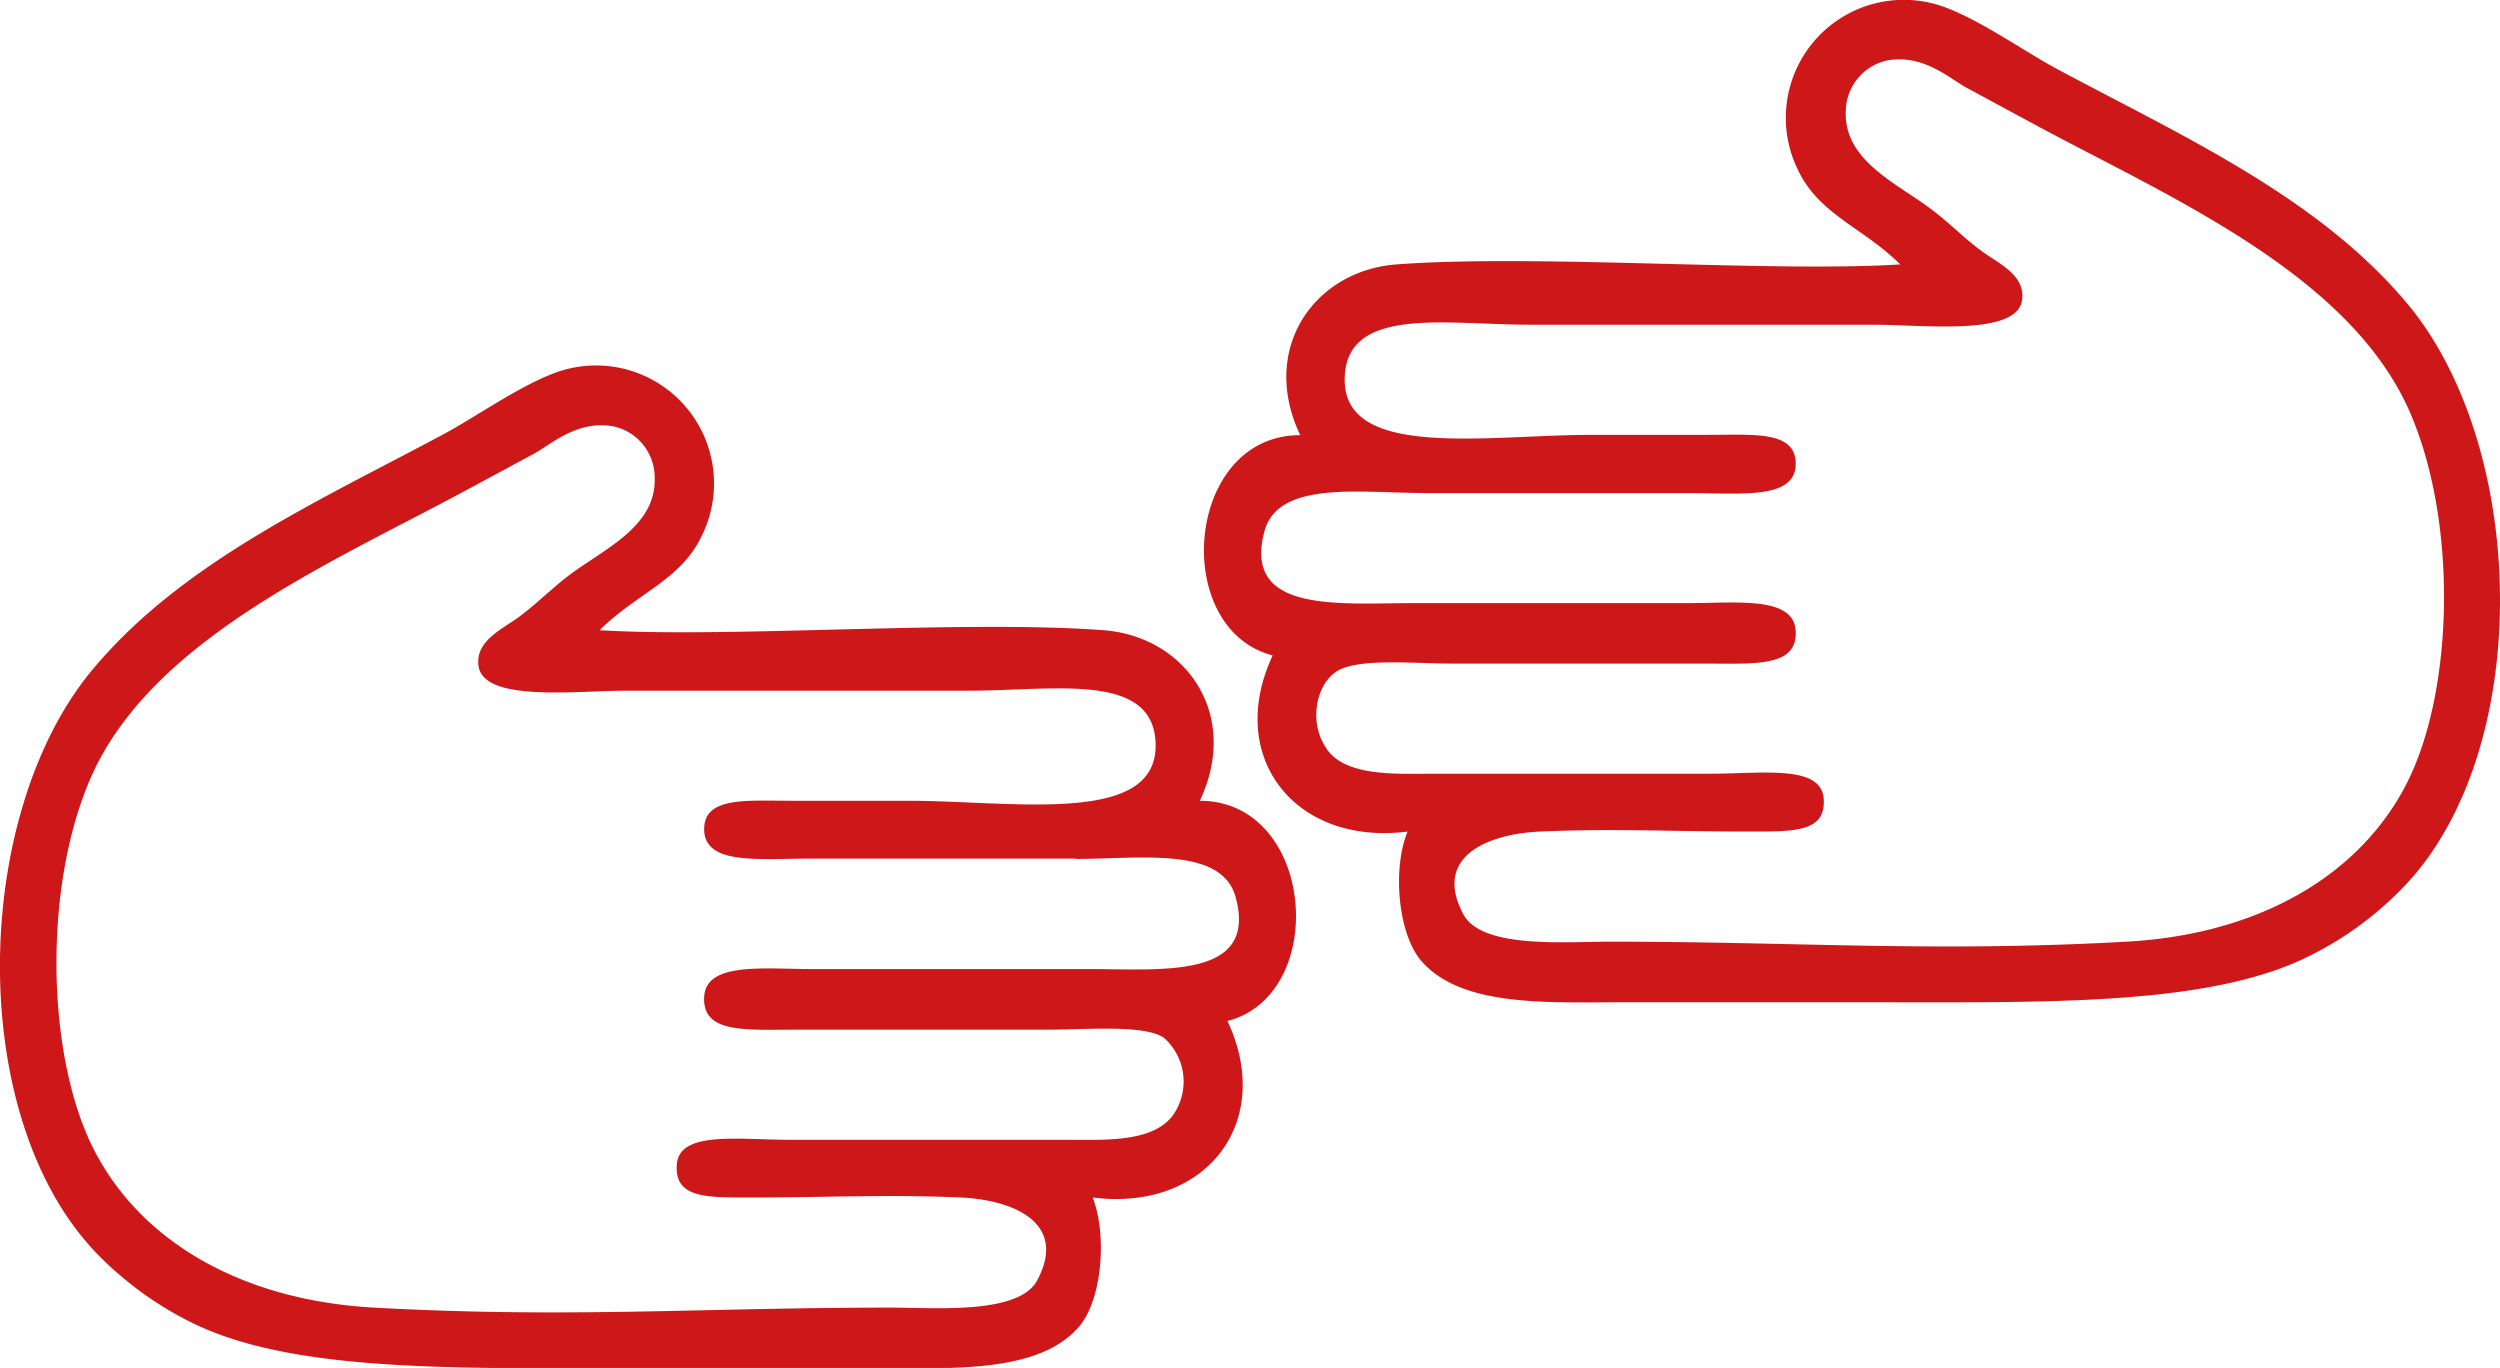 <svg id="Calque_1" data-name="Calque 1" xmlns="http://www.w3.org/2000/svg" xmlns:xlink="http://www.w3.org/1999/xlink" viewBox="0 0 162.53 88.93"><defs><style>.cls-1{fill:none;}.cls-2{clip-path:url(#clip-path);}.cls-3{fill:#cd1719;}</style><clipPath id="clip-path" transform="translate(-18.47 -55.94)"><rect class="cls-1" x="18.47" y="55.94" width="162.53" height="88.93"/></clipPath></defs><g class="cls-2"><path class="cls-3" d="M88.41,111.76H71.05c-3.31,0-6.88.44-6.8-2C64.33,107.73,67,108,70,108H77.5c6.83,0,16.1,1.63,16.1-3.58,0-4.84-6.56-3.58-12-3.58H59.24c-3.3,0-9.34.77-9.66-1.61-.22-1.64,1.54-2.37,2.68-3.22s2.08-1.82,3.22-2.68c2.3-1.73,5.74-3.18,5.55-6.45a3.4,3.4,0,0,0-2.68-3.22c-2.37-.44-4.11,1.22-5.19,1.79-1.86,1-3.48,1.88-4.66,2.51-8.7,4.67-20.28,9.65-24.16,18.61-3.09,7.15-2.83,18,.18,24s9.56,9.9,18.26,10.38c12.67.7,21.22,0,33.64,0,2.86,0,8.31.47,9.49-1.79,2-3.77-1.63-5.22-5-5.37-4.92-.21-8.43,0-13.6,0-2.88,0-5,.07-4.84-2.14s4-1.61,7.34-1.61H87.7c2.53,0,5.94.23,7.16-1.8a3.8,3.8,0,0,0-.72-4.83c-1.26-.87-5-.53-7.52-.53H70.34c-3.43,0-6.23.27-6.09-2.15.14-2.26,3.87-1.79,7-1.79h17.9c4.86,0,11.09.68,9.66-4.65-.89-3.34-6.18-2.51-10.38-2.51m9.85,10.56c3.09,6.62-1.48,12.39-8.77,11.45.94,2.43.62,6.66-.9,8.41-2.59,3-8.13,2.69-13.06,2.69H59.78c-11.69,0-22.09.26-28.63-2.86a22.41,22.41,0,0,1-6.27-4.48c-8.68-8.8-8.3-28.66-.36-38.12C30.31,92.52,39,88.61,47.25,84.2c2.36-1.26,5.81-3.76,8.23-4.3a7.67,7.67,0,0,1,8.59,10.92c-1.37,2.85-4.17,3.67-6.62,6.09,8.39.52,23.65-.68,32.75,0,5.35.4,8.94,5.47,6.27,11.09,7.49,0,8.46,12.6,1.79,14.32" transform="translate(-18.47 -55.94)"/><path class="cls-3" d="M111.05,88h17.36c3.32,0,6.89.44,6.8-2-.07-2.06-2.74-1.79-5.73-1.79H122c-6.84,0-16.11,1.63-16.11-3.58,0-4.84,6.56-3.58,12-3.58h22.37c3.31,0,9.35.76,9.67-1.61.22-1.64-1.55-2.37-2.69-3.22s-2.07-1.82-3.22-2.68c-2.29-1.73-5.73-3.18-5.55-6.45a3.42,3.42,0,0,1,2.69-3.22c2.37-.44,4.11,1.22,5.19,1.79,1.85,1,3.48,1.88,4.65,2.51,8.7,4.67,20.29,9.65,24.16,18.61,3.09,7.15,2.83,18-.18,24s-9.55,9.9-18.25,10.38c-12.67.7-21.23,0-33.65,0-2.86,0-8.3.47-9.48-1.79-2-3.77,1.63-5.22,5-5.37,4.92-.21,8.42,0,13.6,0,2.88,0,5,.06,4.83-2.15s-4-1.61-7.34-1.61H111.77c-2.53,0-6,.24-7.16-1.79-1-1.58-.62-3.91.71-4.83s5-.54,7.52-.54h16.29c3.42,0,6.22.27,6.08-2.14-.13-2.26-3.87-1.79-7-1.79H110.34c-4.86,0-11.09.67-9.67-4.66.89-3.33,6.19-2.5,10.38-2.5m-9.84,10.56c-3.1,6.62,1.48,12.39,8.77,11.45-1,2.43-.62,6.66.89,8.41,2.6,3,8.14,2.69,13.07,2.69h15.75c11.68,0,22.09.25,28.63-2.87a22.13,22.13,0,0,0,6.26-4.47c8.69-8.8,8.31-28.66.36-38.12-5.79-6.89-14.48-10.8-22.73-15.21-2.35-1.26-5.8-3.76-8.23-4.3a7.67,7.67,0,0,0-8.59,10.92c1.38,2.85,4.18,3.67,6.62,6.08-8.38.53-23.64-.68-32.75,0-5.34.4-8.93,5.48-6.26,11.1-7.5,0-8.46,12.6-1.79,14.32" transform="translate(-18.47 -55.94)"/></g></svg>